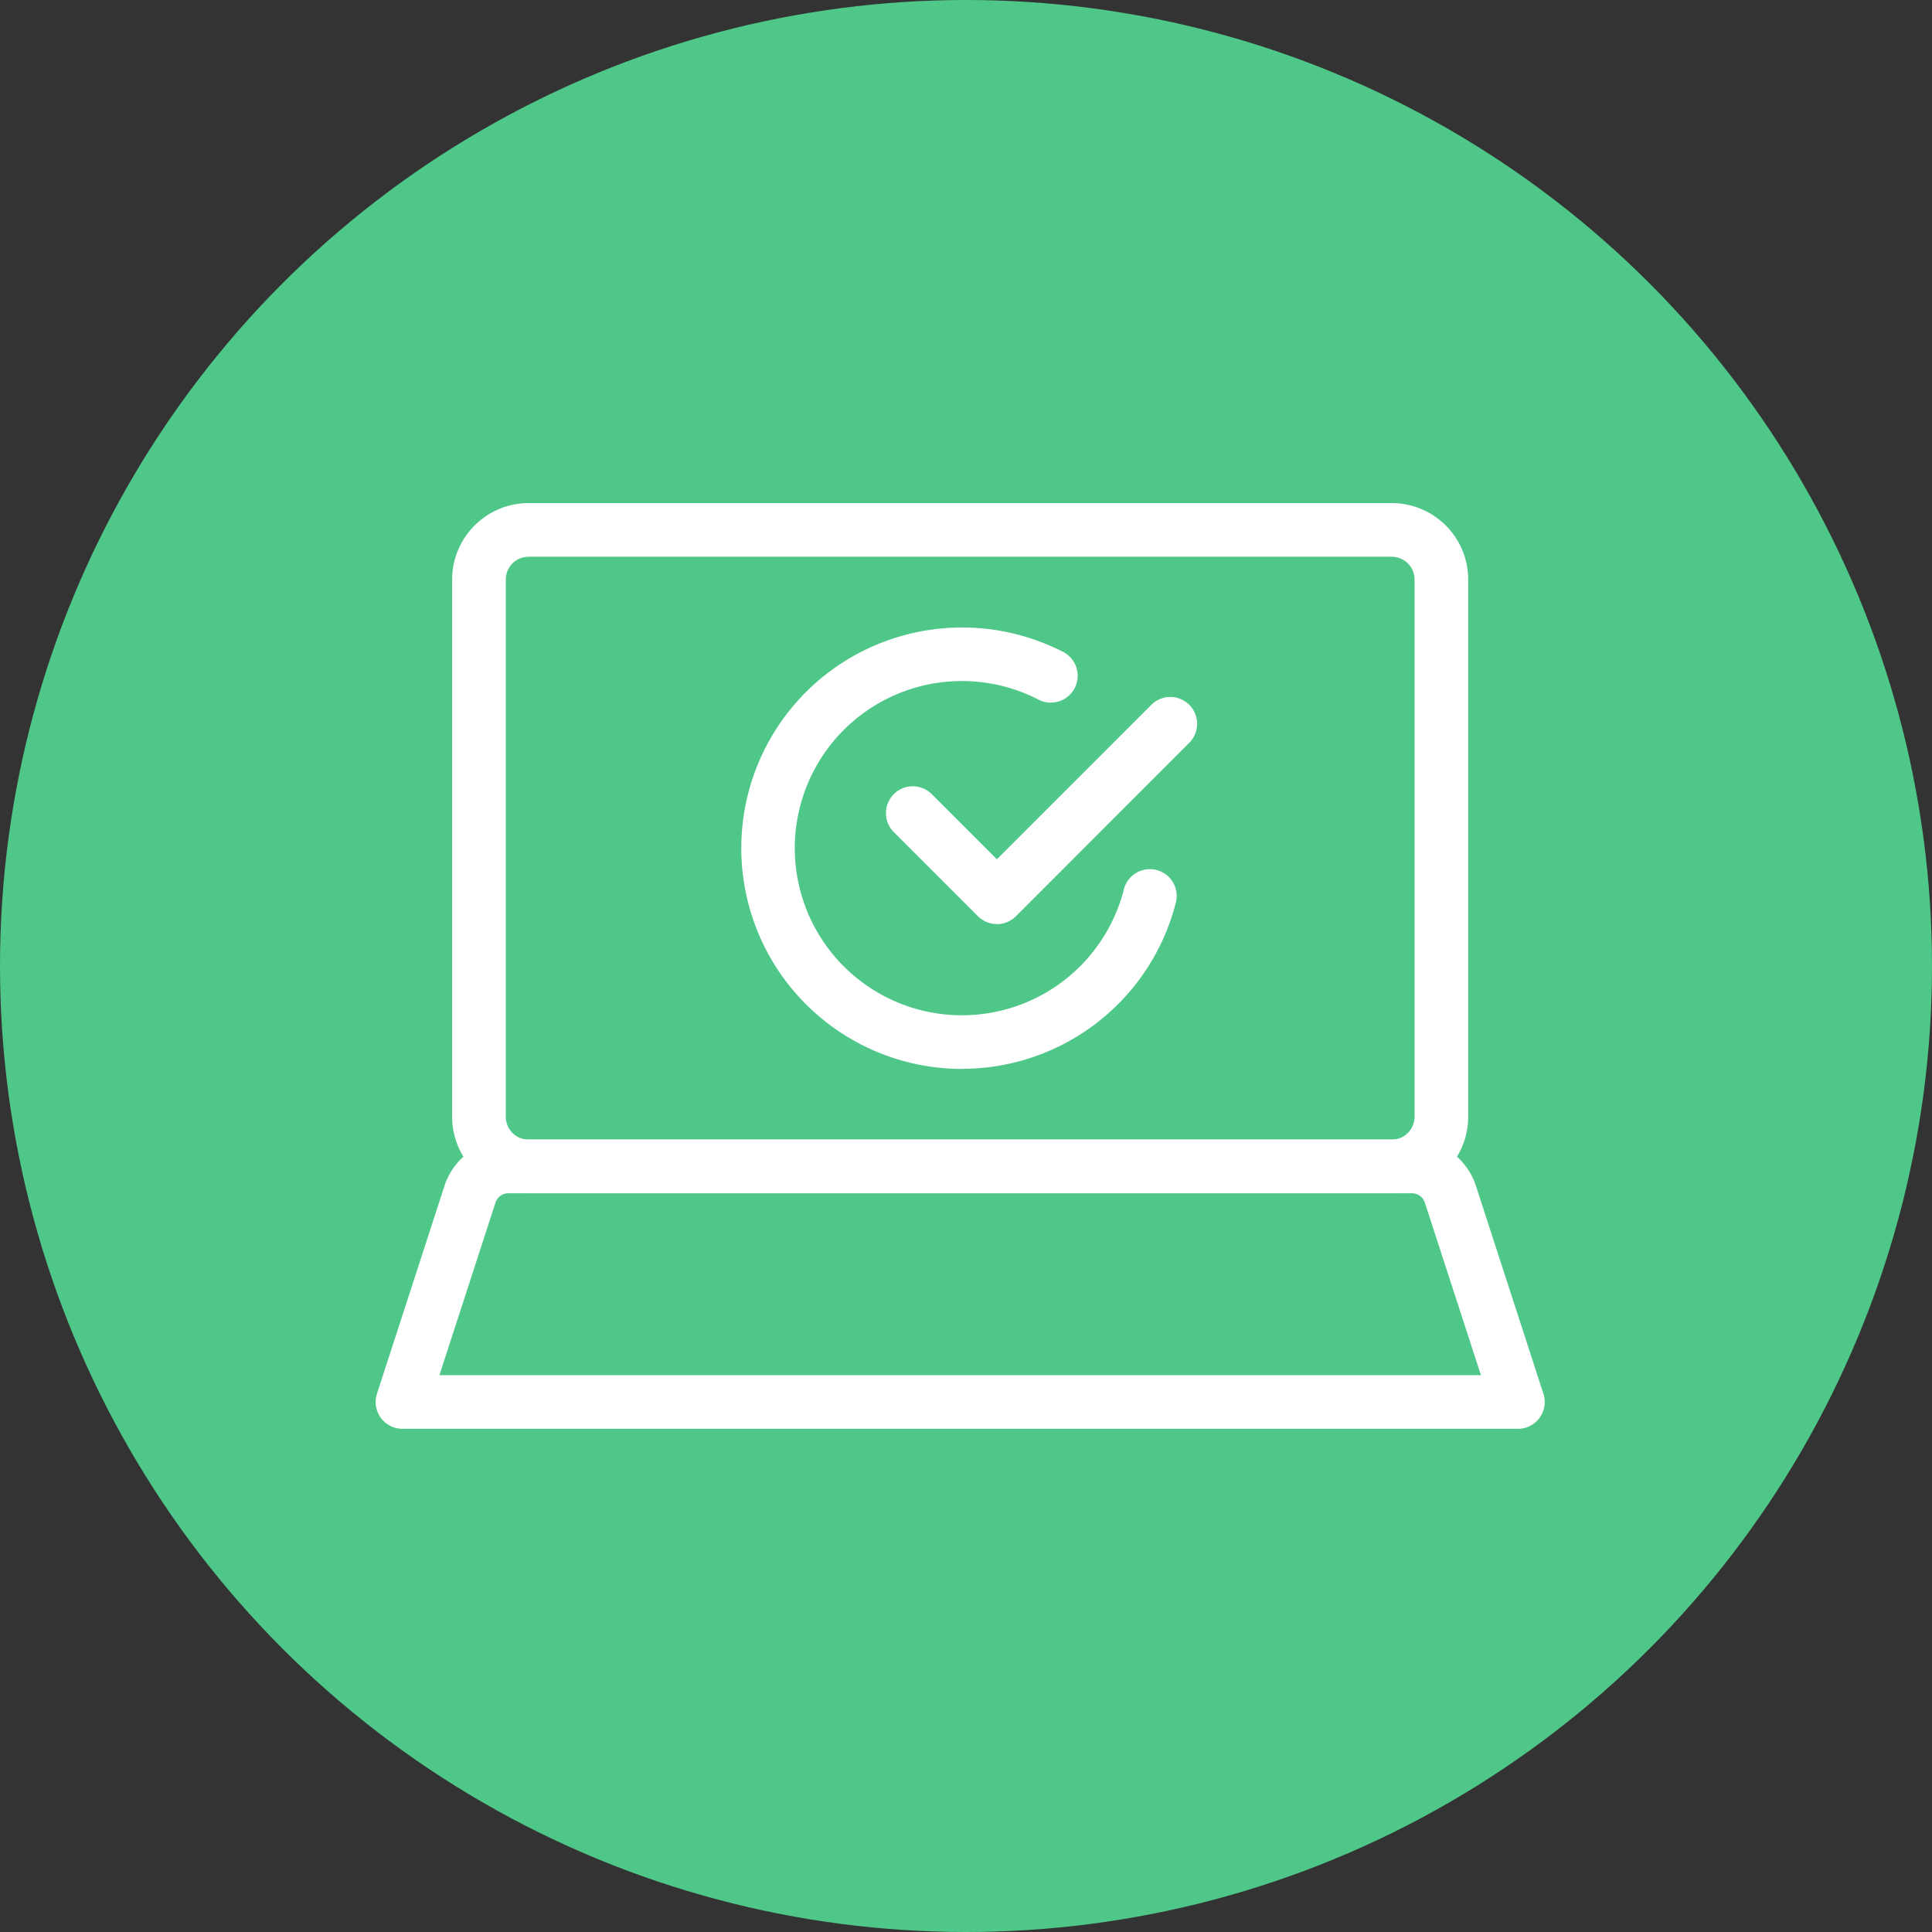 <svg xmlns="http://www.w3.org/2000/svg" xmlns:xlink="http://www.w3.org/1999/xlink" width="72" height="72" viewBox="0 0 72 72">
  <rect x="0" y="0" width="72" height="72" fill="#333333" stroke="none"/>
  <defs>
    <clipPath id="clip-path">
      <rect id="長方形_11246" data-name="長方形 11246" width="43.566" height="34.504" transform="translate(0 0)" fill="none"/>
    </clipPath>
  </defs>
  <g id="グループ_19472" data-name="グループ 19472" transform="translate(0 -0.269)">
    <circle id="楕円形_201" data-name="楕円形 201" cx="36" cy="36" r="36" transform="translate(0 0.269)" fill="#4ec789"/>
    <g id="グループ_23795" data-name="グループ 23795" transform="translate(14 19.017)">
      <g id="グループ_23794" data-name="グループ 23794" clip-path="url(#clip-path)">
        <path id="パス_10907" data-name="パス 10907" d="M37.866,25.722H5.7a2.854,2.854,0,0,1-2.85-2.849V2.849A2.853,2.853,0,0,1,5.7,0H37.866a2.853,2.853,0,0,1,2.85,2.849V22.873a2.854,2.854,0,0,1-2.85,2.849M5.7,2a.85.85,0,0,0-.85.849V22.873a.85.85,0,0,0,.85.849H37.866a.85.85,0,0,0,.85-.849V2.849A.85.85,0,0,0,37.866,2Z" fill="#fff"/>
        <path id="パス_10908" data-name="パス 10908" d="M42.566,34.5H1a1,1,0,0,1-.951-1.309l2.514-7.741a2.5,2.5,0,0,1,2.383-1.732H38.621a2.5,2.5,0,0,1,2.384,1.731l2.513,7.742a1,1,0,0,1-.952,1.309m-40.19-2H41.19L39.1,26.071a.506.506,0,0,0-.482-.349H4.946a.5.5,0,0,0-.481.35Z" fill="#fff"/>
        <path id="パス_10909" data-name="パス 10909" d="M23.151,15.689a1,1,0,0,1-.707-.293l-3.122-3.122a1,1,0,1,1,1.414-1.414l2.415,2.415,5.768-5.768a1,1,0,0,1,1.414,1.414L23.858,15.4a1,1,0,0,1-.707.293" fill="#fff"/>
        <path id="パス_10910" data-name="パス 10910" d="M21.861,21.088c-.17,0-.341,0-.514-.016A8.227,8.227,0,0,1,16.4,6.7a8.241,8.241,0,0,1,9.223-1.151A1,1,0,0,1,24.7,7.324a6.228,6.228,0,1,0,2.768,8.219,6.239,6.239,0,0,0,.407-1.113,1,1,0,1,1,1.935.5,8.224,8.224,0,0,1-7.953,6.154" fill="#fff"/>
      </g>
    </g>
  </g>
</svg>
